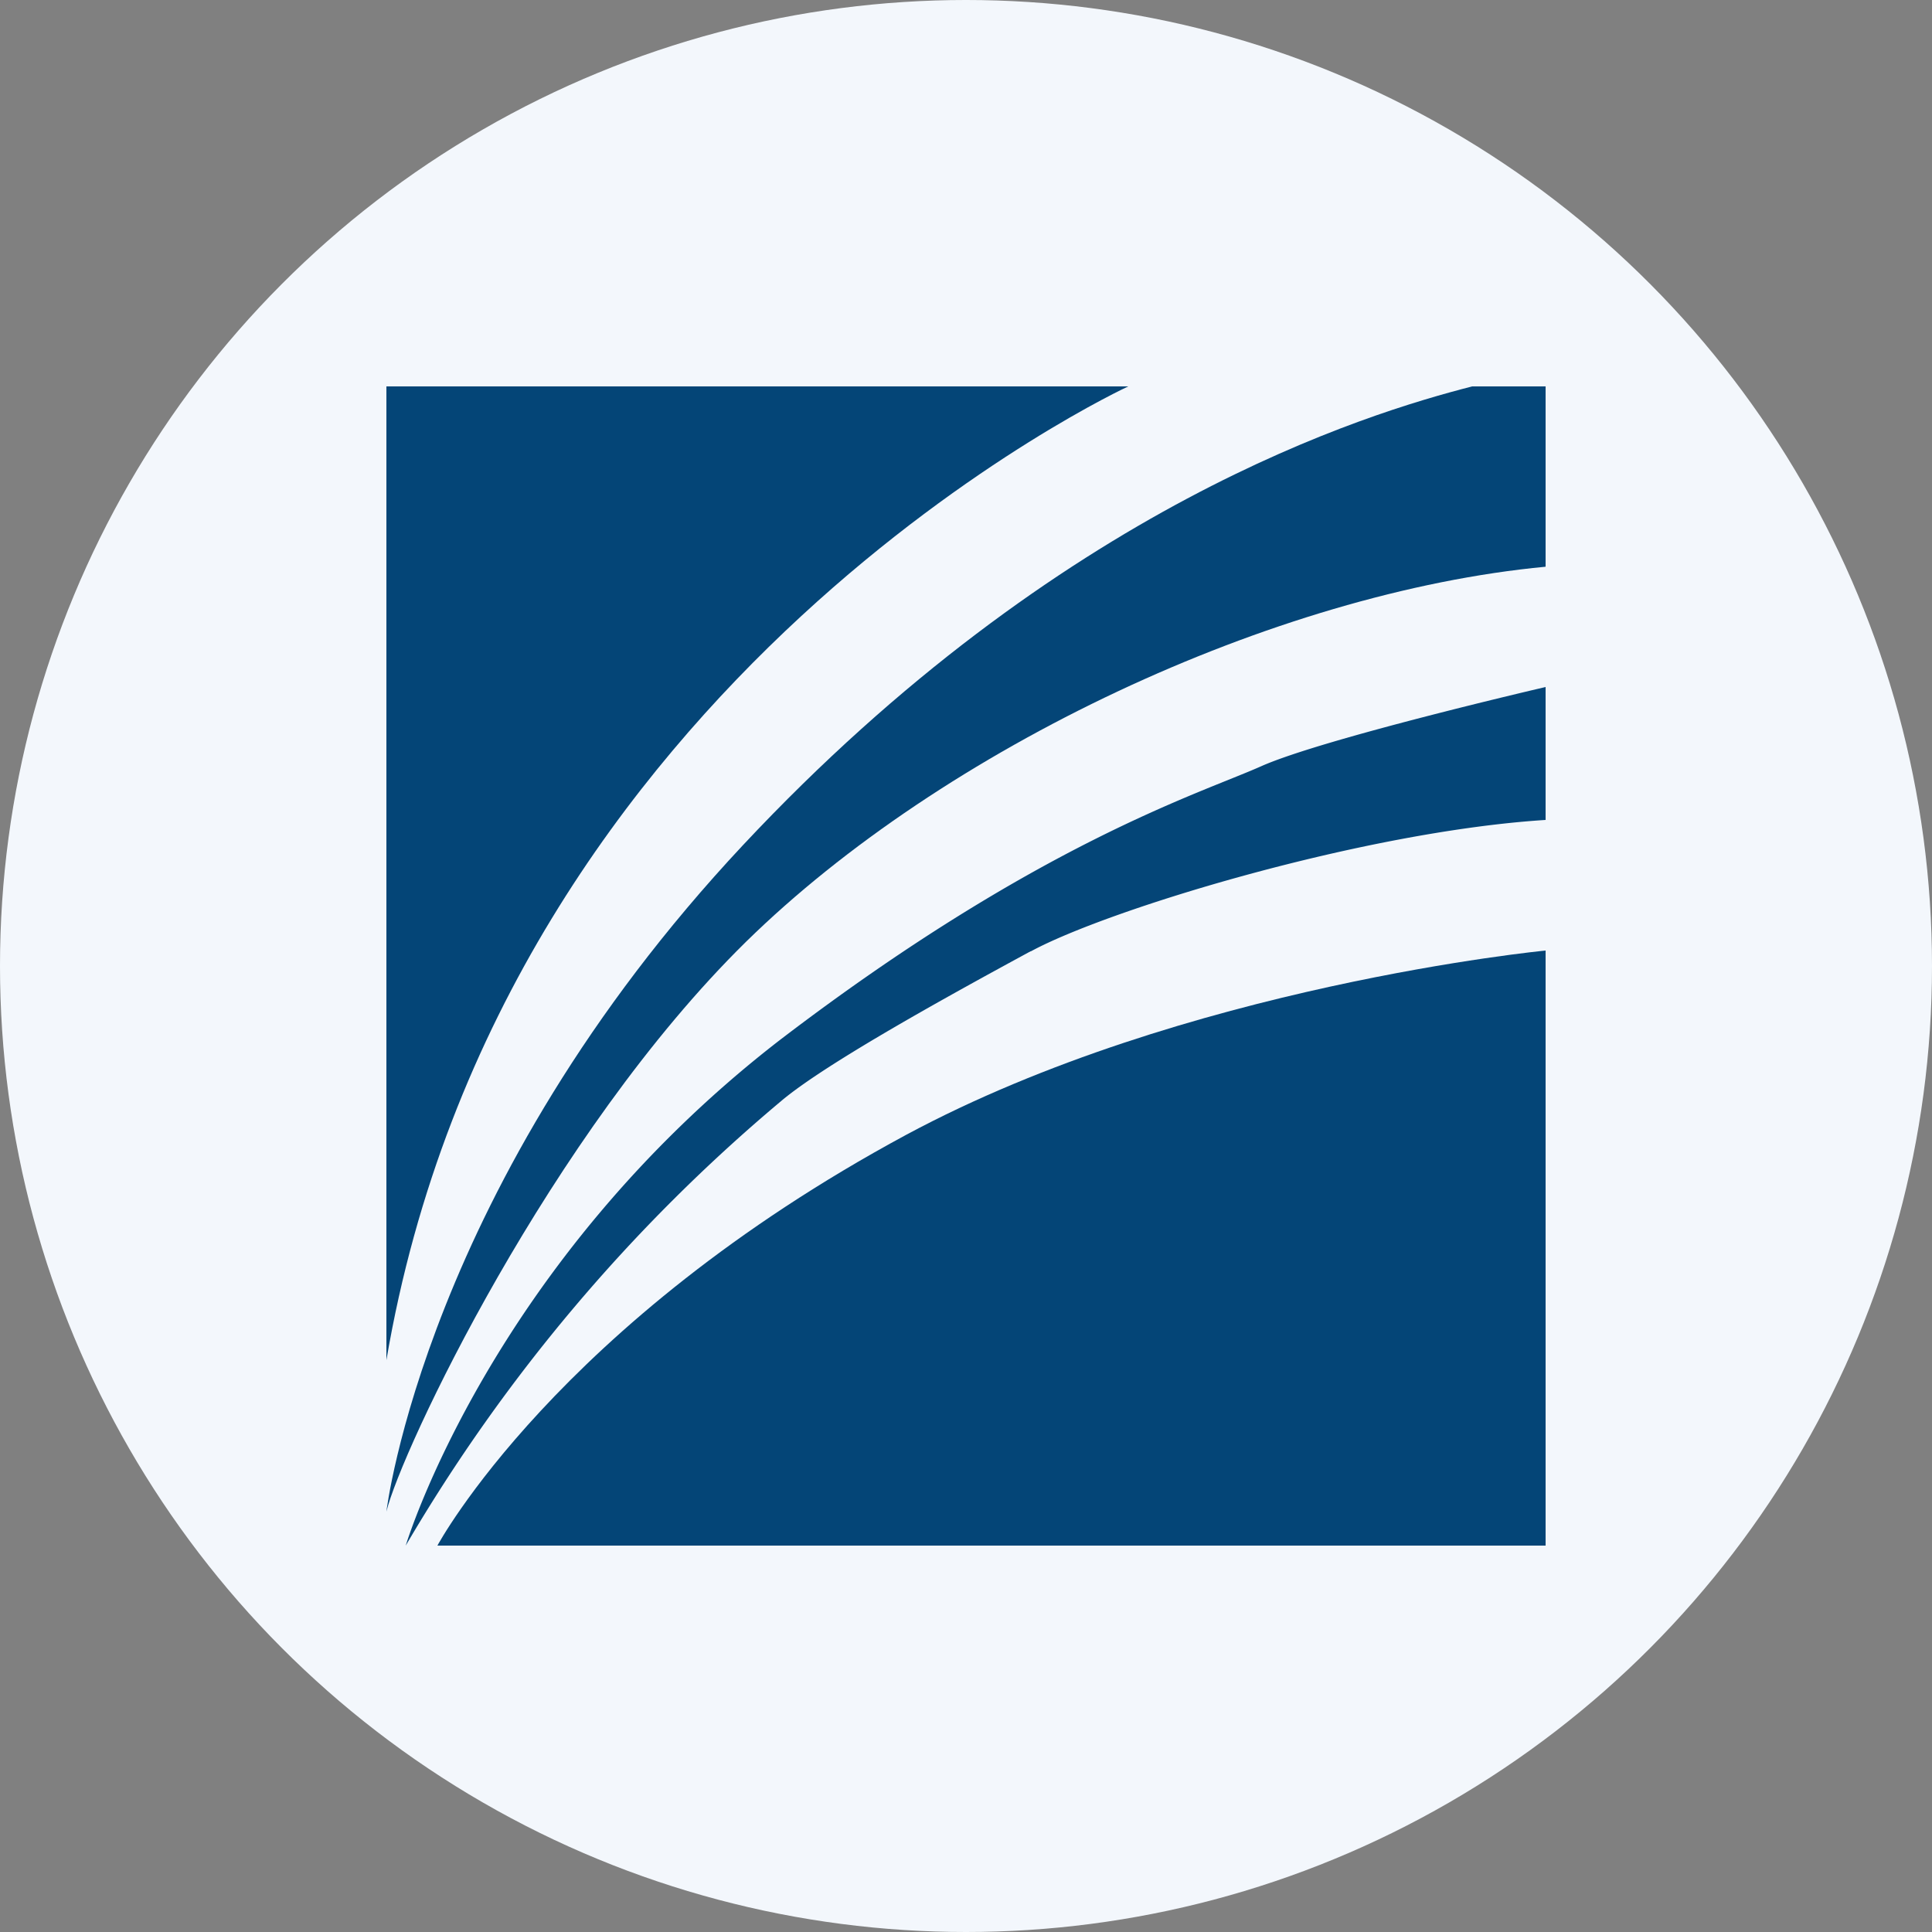 <?xml version='1.0' encoding='utf-8'?>
<svg xmlns="http://www.w3.org/2000/svg" id="Layer_1" data-name="Layer 1" viewBox="0 0 300 300" width="300" height="300"><rect x="0" y="0" width="300" height="300" fill="#808080" stroke="none"/><defs><clipPath id="bz_circular_clip"><circle cx="150.0" cy="150.0" r="150.0" /></clipPath></defs><g clip-path="url(#bz_circular_clip)"><rect x="-1.5" y="-1.5" width="303" height="303" fill="#f3f7fc" /><path d="M175.2,60H60V211.2C78.12,104.76,175.2,60,175.2,60Z" fill="#044577" /><path d="M115.86,146.22C146.46,116.22,197.76,92,240,88V60H228.6c-16.38,4.2-63.84,18.48-113.22,71.22S60,234.72,60,234.72C62.22,225.48,85.32,176.22,115.86,146.22Z" fill="#044577" /><path d="M160.08,147.72c11.94-6.48,51.6-18.6,79.92-20.4V106.68s-34.5,8-44.16,12.3-34.8,12-74.7,42.48C76.14,196.2,63,240,63,240a264.51,264.51,0,0,1,58.26-69c7-5.94,26.82-16.8,38.76-23.28Z" fill="#044577" /><path d="M240,240V147.6s-56.1,5.4-99.3,28.62C86.4,205.5,67.92,240,67.92,240Z" fill="#044577" /></g></svg>